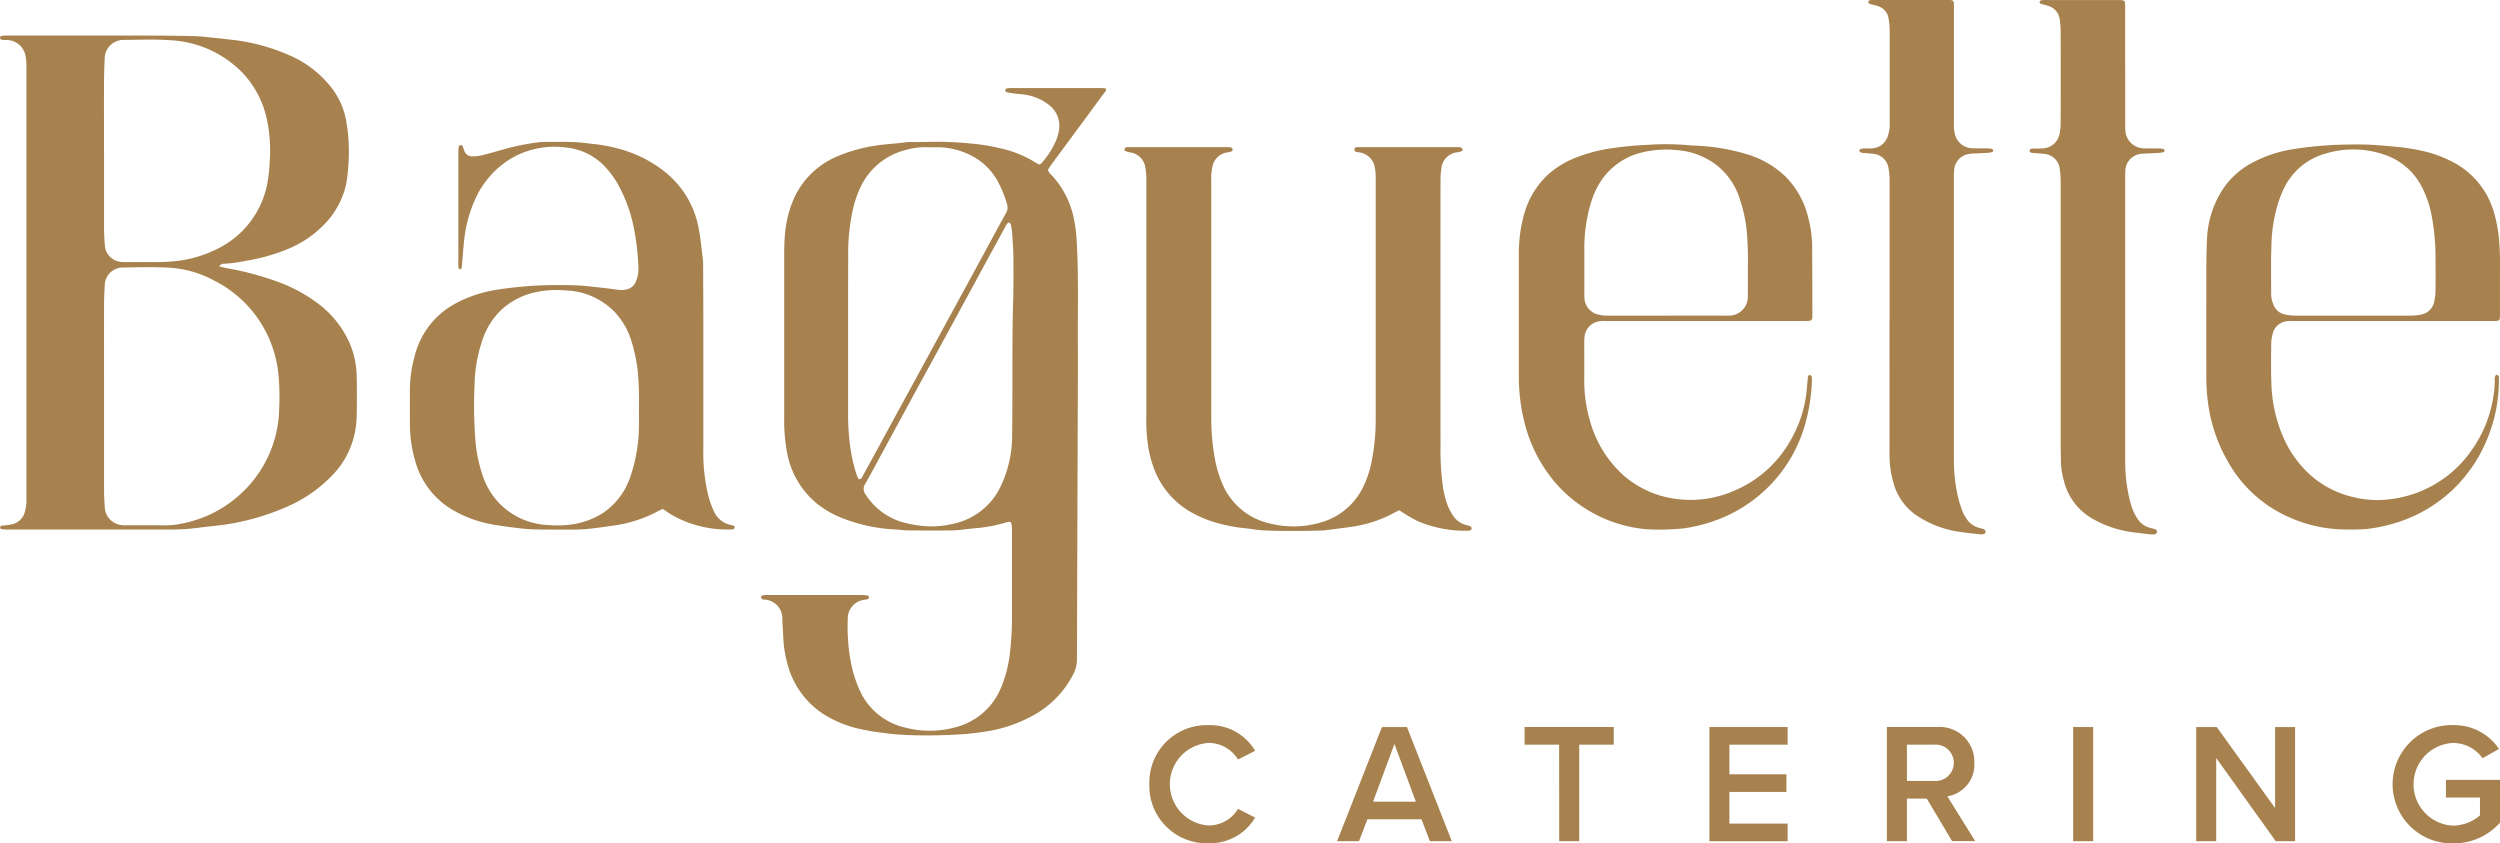 <svg xmlns="http://www.w3.org/2000/svg" xmlns:xlink="http://www.w3.org/1999/xlink" id="Group_98556" data-name="Group 98556" width="210" height="70.847" viewBox="0 0 210 70.847"><defs><clipPath id="clip-path"><rect id="Rectangle_2" data-name="Rectangle 2" width="210" height="70.847" fill="none"></rect></clipPath></defs><g id="Group_1" data-name="Group 1" clip-path="url(#clip-path)"><path id="Path_1" data-name="Path 1" d="M241.242,31.631a.7.7,0,0,0,.16-.1,6.985,6.985,0,0,0,1.221-1.882,4,4,0,0,0,.276-1.031,2.2,2.2,0,0,0-.849-1.985,4.154,4.154,0,0,0-1.837-.836c-.348-.072-.708-.084-1.061-.13-.23-.03-.46-.065-.686-.116a.2.2,0,0,1-.1-.163.2.2,0,0,1,.122-.147,1.574,1.574,0,0,1,.372-.033q3.813,0,7.627,0a3.094,3.094,0,0,1,.349.038c.025.222-.122.324-.213.447q-1.571,2.142-3.152,4.278c-.425.576-.852,1.15-1.274,1.728-.093.128-.172.267-.241.375a.9.9,0,0,0,.323.465,7.541,7.541,0,0,1,1.819,3.478,12.49,12.49,0,0,1,.273,2.069c.178,3.092.066,6.188.1,9.281,0,.5,0,1,0,1.5q-.042,12.155-.08,24.31a2.667,2.667,0,0,1-.317,1.285,8.176,8.176,0,0,1-3.55,3.545,12,12,0,0,1-3.221,1.153c-.72.133-1.444.227-2.173.3a44.088,44.088,0,0,1-4.827.1,20.749,20.749,0,0,1-2.187-.187,18.464,18.464,0,0,1-2.006-.34,9.573,9.573,0,0,1-2.737-1.07,7.131,7.131,0,0,1-3.3-4.39,9.458,9.458,0,0,1-.349-2.165c-.023-.518-.061-1.035-.082-1.553a1.579,1.579,0,0,0-1.528-1.678c-.053-.007-.118,0-.155-.03a.313.313,0,0,1-.107-.163.16.16,0,0,1,.075-.126.477.477,0,0,1,.2-.059c.142-.011.286-.01.429-.01q3.84,0,7.68,0a3.616,3.616,0,0,1,.585.051c.045.007.106.105.1.16a.225.225,0,0,1-.12.149.768.768,0,0,1-.21.031,2.629,2.629,0,0,0-.313.066,1.56,1.56,0,0,0-1.134,1.585,12.627,12.627,0,0,0,.017,1.663,13.556,13.556,0,0,0,.411,2.7,10.7,10.7,0,0,0,.531,1.515,5.549,5.549,0,0,0,3.906,3.23,8.154,8.154,0,0,0,4.188-.041,5.639,5.639,0,0,0,3.882-3.487,10.414,10.414,0,0,0,.68-2.749,26.1,26.1,0,0,0,.176-3.1q0-3.542,0-7.084a5.128,5.128,0,0,0-.04-.64.208.208,0,0,0-.274-.183,4.154,4.154,0,0,0-.415.106,12.148,12.148,0,0,1-2.368.422c-.64.058-1.279.166-1.919.18-1.234.028-2.469.01-3.7,0-.357,0-.713-.055-1.069-.078a13.758,13.758,0,0,1-4.633-1.017,8.081,8.081,0,0,1-2.024-1.2,7.186,7.186,0,0,1-2.429-4.128A14.416,14.416,0,0,1,219.8,52.9q0-6.842,0-13.685c0-.483.011-.966.043-1.448a9.767,9.767,0,0,1,.587-2.823,6.908,6.908,0,0,1,3.876-4.017,12.927,12.927,0,0,1,3.194-.886c.849-.133,1.707-.161,2.555-.286a2.754,2.754,0,0,1,.375-.012c.447,0,.9,0,1.343-.01a29.165,29.165,0,0,1,3.645.127,17.362,17.362,0,0,1,3.16.565,9.055,9.055,0,0,1,2.251.993c.133.084.278.149.408.219M226.071,58.07c.241-.005.276-.187.349-.32q.956-1.739,1.9-3.482,1.541-2.825,3.081-5.65l2.847-5.229q1.18-2.167,2.36-4.333c.607-1.115,1.2-2.235,1.822-3.343a.911.911,0,0,0,.085-.765,9.631,9.631,0,0,0-.766-1.883,5.2,5.2,0,0,0-2.087-2.105,6.285,6.285,0,0,0-2.976-.781c-.286,0-.573.01-.859,0a5.839,5.839,0,0,0-1.853.24,5.713,5.713,0,0,0-3.785,3.162,9.185,9.185,0,0,0-.62,1.823,17.043,17.043,0,0,0-.393,3.937c-.015,4.345,0,8.69-.009,13.036a20.514,20.514,0,0,0,.188,3.045,14.284,14.284,0,0,0,.552,2.344,2,2,0,0,0,.162.309m12.636-21.587c-.2.067-.256.23-.33.367q-1.016,1.858-2.027,3.72-1.1,2.026-2.2,4.053-1.475,2.708-2.956,5.412-1.6,2.943-3.2,5.889c-.461.848-.908,1.7-1.393,2.538a.739.739,0,0,0,.043.884,5.5,5.5,0,0,0,2.955,2.28,9.961,9.961,0,0,0,1.62.337,7.5,7.5,0,0,0,2.66-.135,5.7,5.7,0,0,0,4.212-3.4,9.764,9.764,0,0,0,.854-3.9c.059-3.807-.021-7.615.087-11.422.035-1.233.032-2.467.021-3.7-.006-.66-.059-1.32-.1-1.979a5.828,5.828,0,0,0-.11-.741.676.676,0,0,0-.13-.2" transform="translate(-153.927 -17.811)" fill="#a7824f"></path><path id="Path_2" data-name="Path 2" d="M18.411,29.548c.235.055.453.118.675.157a24.763,24.763,0,0,1,4.037,1.062,13.034,13.034,0,0,1,3.548,1.866,8.4,8.4,0,0,1,2.581,3.107,7.246,7.246,0,0,1,.709,2.95c.028,1.162.024,2.325,0,3.487a7.41,7.41,0,0,1-.756,3.1,7.171,7.171,0,0,1-1.3,1.827,11.612,11.612,0,0,1-3.619,2.551,20.032,20.032,0,0,1-5.064,1.531c-.65.11-1.309.168-1.965.244-.585.069-1.17.153-1.757.189-.625.038-1.253.033-1.879.034q-6.524,0-13.05,0a3.024,3.024,0,0,1-.477-.044.145.145,0,0,1-.086-.117c.012-.06.055-.15.1-.162A3.487,3.487,0,0,1,.48,51.3a4.931,4.931,0,0,0,.577-.1,1.428,1.428,0,0,0,1.025-1.006,4.109,4.109,0,0,0,.132-.736,3.366,3.366,0,0,0,.006-.429q0-18.11,0-36.22a4.294,4.294,0,0,0-.089-1.011,1.614,1.614,0,0,0-1.59-1.266c-.107,0-.215,0-.322-.008-.145-.011-.231-.085-.217-.183.019-.135.125-.163.235-.171.143-.01.286-.012.43-.012.573,0,1.146,0,1.718,0q4.7,0,9.4,0c1.486,0,2.972.009,4.457.045.66.016,1.317.105,1.975.168.391.037.78.089,1.171.131a16.431,16.431,0,0,1,5,1.347,8.966,8.966,0,0,1,3.477,2.713A6.362,6.362,0,0,1,29.1,17.433a14.429,14.429,0,0,1,.163,3.579,12.18,12.18,0,0,1-.2,1.7,7.069,7.069,0,0,1-1.813,3.3,9.1,9.1,0,0,1-3.191,2.128,16.21,16.21,0,0,1-3.507.958,12.233,12.233,0,0,1-1.7.23.455.455,0,0,0-.439.222M8.741,40.436q0,3.915,0,7.831c0,.5.025,1,.06,1.5a1.577,1.577,0,0,0,1.256,1.486,2.4,2.4,0,0,0,.533.043c1.092,0,2.183-.007,3.274.006a6.95,6.95,0,0,0,1.436-.155,10.059,10.059,0,0,0,5.109-2.67,9.941,9.941,0,0,0,3.045-7.05,19.944,19.944,0,0,0-.058-2.732,9.9,9.9,0,0,0-5.391-7.95,9.084,9.084,0,0,0-3.836-1.092c-1.267-.062-2.54-.034-3.81-.011A1.519,1.519,0,0,0,8.8,31.16c-.035.571-.057,1.143-.058,1.714-.006,2.521,0,5.042,0,7.563m0-20.582c0,2.146,0,4.293,0,6.439,0,.482.022.966.063,1.446a1.5,1.5,0,0,0,1.249,1.418,2.6,2.6,0,0,0,.481.028q1.343,0,2.685,0a14.407,14.407,0,0,0,1.6-.089,10.049,10.049,0,0,0,3.327-.969,7.7,7.7,0,0,0,4.37-5.926,12.855,12.855,0,0,0,.14-1.492,12.451,12.451,0,0,0-.262-3.623,8.161,8.161,0,0,0-2.051-3.832,9.134,9.134,0,0,0-6.241-2.715c-1.212-.078-2.434-.026-3.651-.015a1.583,1.583,0,0,0-1.658,1.6c-.033.678-.054,1.358-.056,2.037-.008,1.9,0,3.792,0,5.688" transform="translate(-0.001 -7.171)" fill="#a7824f"></path><path id="Path_3" data-name="Path 3" d="M344.936,72.623c-.179.092-.339.171-.495.255a10.554,10.554,0,0,1-3.5,1.132c-.759.113-1.521.2-2.282.3a2.088,2.088,0,0,1-.214.012c-1.593.044-3.187.058-4.779-.006-.569-.023-1.134-.134-1.7-.19a13.751,13.751,0,0,1-1.9-.329,9.984,9.984,0,0,1-2.637-1.036,7.022,7.022,0,0,1-3.027-3.511,9.633,9.633,0,0,1-.56-2.119,14.72,14.72,0,0,1-.132-2.46q-.005-8.21,0-16.421c0-1.145.005-2.29,0-3.435a6.342,6.342,0,0,0-.079-.96,1.5,1.5,0,0,0-1.31-1.3,2.092,2.092,0,0,1-.4-.122c-.032-.013-.056-.093-.051-.138a.206.206,0,0,1,.081-.126.29.29,0,0,1,.15-.047c.143-.008.286-.007.43-.007h7.788a3.456,3.456,0,0,1,.481.023.234.234,0,0,1,.148.13.165.165,0,0,1-.107.216,1.623,1.623,0,0,1-.309.075,1.477,1.477,0,0,0-1.263,1.157,5.83,5.83,0,0,0-.106.74,2.8,2.8,0,0,0,0,.322q0,10.062,0,20.124a18.5,18.5,0,0,0,.308,3.412,9.409,9.409,0,0,0,.569,1.952,5.68,5.68,0,0,0,4.139,3.487,8.118,8.118,0,0,0,4.084-.081,5.636,5.636,0,0,0,3.656-3.007,8.49,8.49,0,0,0,.731-2.236,17.892,17.892,0,0,0,.325-3.41q0-10.143,0-20.285a4.169,4.169,0,0,0-.087-.958,1.513,1.513,0,0,0-1.273-1.215c-.087-.018-.178-.021-.263-.045a.218.218,0,0,1-.172-.237.2.2,0,0,1,.194-.154,2.325,2.325,0,0,1,.268-.009h8.163a1.224,1.224,0,0,1,.319.026.249.249,0,0,1,.142.137c.038.1-.036.173-.123.2a1.854,1.854,0,0,1-.312.071,1.5,1.5,0,0,0-1.336,1.335,6.55,6.55,0,0,0-.076.961q-.006,11.269,0,22.539a22.078,22.078,0,0,0,.182,3.1,7.335,7.335,0,0,0,.432,1.766,4.949,4.949,0,0,0,.425.8,1.883,1.883,0,0,0,1.155.817,1.467,1.467,0,0,1,.35.124.207.207,0,0,1,.075.178c-.01.055-.077.11-.133.144a.318.318,0,0,1-.157.025,10.223,10.223,0,0,1-4.234-.8,11.545,11.545,0,0,1-1.163-.663c-.137-.08-.267-.172-.4-.261" transform="translate(-227.416 -29.758)" fill="#a7824f"></path><path id="Path_4" data-name="Path 4" d="M121.769,40.909c.04.112.093.243.135.377a.723.723,0,0,0,.768.544,3.809,3.809,0,0,0,.846-.117c.744-.191,1.48-.411,2.222-.61a19.684,19.684,0,0,1,2.526-.467,6.123,6.123,0,0,1,.8-.02c.7,0,1.4-.018,2.094.012.569.025,1.136.108,1.7.168a12.779,12.779,0,0,1,1.894.352,10.68,10.68,0,0,1,4.018,1.969,7.9,7.9,0,0,1,2.89,4.991c.139.809.219,1.628.32,2.443a3.593,3.593,0,0,1,.013.429c.006,1.538.015,3.076.016,4.614q0,5.446,0,10.891a15.359,15.359,0,0,0,.426,3.878,8.047,8.047,0,0,0,.43,1.21,2,2,0,0,0,1.465,1.222,1.062,1.062,0,0,1,.253.075.163.163,0,0,1,.062.132.194.194,0,0,1-.08.125.281.281,0,0,1-.152.04,9.444,9.444,0,0,1-5.086-1.241c-.242-.149-.473-.316-.719-.482-.125.056-.24.1-.348.159a11.121,11.121,0,0,1-3.8,1.242c-.8.11-1.591.231-2.39.3-.623.052-1.252.035-1.879.035-.877,0-1.755.005-2.631-.027-.552-.021-1.1-.1-1.651-.166-.566-.072-1.133-.15-1.693-.255a10.1,10.1,0,0,1-3.114-1.119,6.857,6.857,0,0,1-3.306-4.244,10.782,10.782,0,0,1-.433-2.96q-.007-1.475,0-2.951a10.788,10.788,0,0,1,.427-2.961,6.87,6.87,0,0,1,3.484-4.354,10.745,10.745,0,0,1,3.187-1.075c.933-.163,1.871-.259,2.815-.342a37.922,37.922,0,0,1,3.808-.068c.712.009,1.425.1,2.135.176.586.06,1.169.144,1.754.218a1.693,1.693,0,0,0,.79-.112,1.022,1.022,0,0,0,.581-.6,2.727,2.727,0,0,0,.209-1.259,21.135,21.135,0,0,0-.4-3.348,12.659,12.659,0,0,0-1.34-3.6,7.4,7.4,0,0,0-.978-1.341A5.119,5.119,0,0,0,130.58,41.1a7.206,7.206,0,0,0-4.89,1.013,7.64,7.64,0,0,0-2.808,3.243,11.236,11.236,0,0,0-.965,3.553c-.076.71-.122,1.423-.184,2.135-.009.1,0,.221-.131.265-.088.03-.16-.083-.169-.277-.007-.143,0-.286,0-.429q0-4.48,0-8.96a3.915,3.915,0,0,1,.031-.587c.021-.139.122-.214.309-.144M136.605,63a26.949,26.949,0,0,0-.092-3,13.172,13.172,0,0,0-.594-2.824,6.182,6.182,0,0,0-1.366-2.285,5.975,5.975,0,0,0-4.018-1.795,8.806,8.806,0,0,0-2.353.09,6.289,6.289,0,0,0-2.895,1.317,6.138,6.138,0,0,0-1.857,2.834,12.067,12.067,0,0,0-.632,3.629,37.744,37.744,0,0,0,.077,4.823,12.175,12.175,0,0,0,.681,3.077,6.2,6.2,0,0,0,1.22,2,6.069,6.069,0,0,0,4.234,1.932,8.43,8.43,0,0,0,2.192-.093,6.472,6.472,0,0,0,2.382-.924,5.906,5.906,0,0,0,2.273-2.974,13.364,13.364,0,0,0,.744-4.2c.021-.536,0-1.073,0-1.609" transform="translate(-82.932 -28.694)" fill="#a7824f"></path><path id="Path_5" data-name="Path 5" d="M450.368,56.141q-4.162,0-8.324,0a2.316,2.316,0,0,0-.637.055,1.457,1.457,0,0,0-1.093,1.376A3.025,3.025,0,0,0,440.3,58c0,1.037.006,2.075,0,3.112a11.7,11.7,0,0,0,.458,3.335,9.561,9.561,0,0,0,2.835,4.656,8.272,8.272,0,0,0,4.223,1.955,9.014,9.014,0,0,0,2.246.071A9.206,9.206,0,0,0,453,70.352a9.768,9.768,0,0,0,4.721-4.359,10.213,10.213,0,0,0,1.259-4.01c.032-.338.06-.676.093-1.014a.649.649,0,0,1,.039-.208c.018-.04.084-.092.118-.085a.3.3,0,0,1,.162.105.285.285,0,0,1,.026.156c0,.125.008.251,0,.375A15.439,15.439,0,0,1,458.8,65a12.061,12.061,0,0,1-7.222,7.8,13.226,13.226,0,0,1-2.9.756,19.311,19.311,0,0,1-3.106.081,11.466,11.466,0,0,1-7.806-4.031,12.445,12.445,0,0,1-2.528-5.1,15.349,15.349,0,0,1-.433-3.61q0-5.232,0-10.464a11.9,11.9,0,0,1,.434-3.23,7.112,7.112,0,0,1,1.9-3.25,7.419,7.419,0,0,1,2.292-1.468,13.466,13.466,0,0,1,3.252-.866,28.211,28.211,0,0,1,2.933-.275,22.565,22.565,0,0,1,3.54.038c.231.025.465.021.7.04a17.244,17.244,0,0,1,4.261.759,7.955,7.955,0,0,1,3.07,1.812,7.284,7.284,0,0,1,1.915,3.422,9.854,9.854,0,0,1,.34,2.436q.017,2.871.019,5.742c0,.515-.035.547-.551.547q-4.269,0-8.539,0m-3.232-.449h4.781c.161,0,.323.009.483,0A1.588,1.588,0,0,0,454.037,54c.009-.161.005-.322.005-.483,0-.662.007-1.324,0-1.986a26.974,26.974,0,0,0-.1-3,12.562,12.562,0,0,0-.673-2.915,5.771,5.771,0,0,0-2.082-2.734,6.24,6.24,0,0,0-3.154-1.1,8.626,8.626,0,0,0-2.878.2,5.712,5.712,0,0,0-3.323,2.212,6.635,6.635,0,0,0-.971,2.022,13.15,13.15,0,0,0-.556,3.752q0,1.932,0,3.864a3.785,3.785,0,0,0,.015.429,1.479,1.479,0,0,0,1.191,1.348,3.275,3.275,0,0,0,.741.084c1.629.007,3.259,0,4.888,0" transform="translate(-307.221 -29.177)" fill="#a7824f"></path><path id="Path_6" data-name="Path 6" d="M647.16,56.2q-4.135,0-8.269,0a3.118,3.118,0,0,0-.589.025,1.371,1.371,0,0,0-1.123,1.028,3.253,3.253,0,0,0-.126.844c-.012,1.073-.029,2.147.009,3.219a12.269,12.269,0,0,0,.976,4.584,9.21,9.21,0,0,0,2.479,3.391,8.259,8.259,0,0,0,3.427,1.7,8.158,8.158,0,0,0,2.93.193,9.684,9.684,0,0,0,7.027-4.158,10.357,10.357,0,0,0,1.774-4.273,8.178,8.178,0,0,0,.151-1.6c-.009-.31.075-.462.2-.425.215.067.153.261.152.409A12.882,12.882,0,0,1,655.2,66.1a12.447,12.447,0,0,1-2.9,4.273,12.134,12.134,0,0,1-5.193,2.9,12.87,12.87,0,0,1-2.1.4,16.645,16.645,0,0,1-1.717.035,11.576,11.576,0,0,1-4.681-1.006,10.86,10.86,0,0,1-4.954-4.288,13.372,13.372,0,0,1-1.871-5.043A17.075,17.075,0,0,1,631.6,60.7q-.008-3.487,0-6.975c0-1.448-.012-2.9.055-4.344a8.251,8.251,0,0,1,1.242-4.111,6.678,6.678,0,0,1,2.386-2.269,10.729,10.729,0,0,1,3.423-1.206,29.217,29.217,0,0,1,3.031-.351c.895-.065,1.787-.073,2.681-.075,1.02,0,2.034.091,3.049.189a17.449,17.449,0,0,1,2.274.351,10.088,10.088,0,0,1,2.891,1.115,6.894,6.894,0,0,1,3.119,4.013,11.662,11.662,0,0,1,.438,2.311,21.374,21.374,0,0,1,.078,2.2q0,1.985,0,3.97c0,.143,0,.286-.01.429a.236.236,0,0,1-.239.241c-.16.012-.322.01-.483.01H647.16m-3.228-.449c1.628,0,3.256,0,4.883,0a4.651,4.651,0,0,0,.795-.085,1.366,1.366,0,0,0,1.142-1.134,4.267,4.267,0,0,0,.1-.9q.018-1.448,0-2.9a18.582,18.582,0,0,0-.31-3.3,8.646,8.646,0,0,0-.855-2.528,5.476,5.476,0,0,0-3.046-2.646,8.021,8.021,0,0,0-4.953-.143,5.512,5.512,0,0,0-3.636,3.094,8.952,8.952,0,0,0-.359.894,12.847,12.847,0,0,0-.625,3.738c-.051,1.357-.02,2.716-.022,4.075a2.275,2.275,0,0,0,.228.984,1.263,1.263,0,0,0,.921.749,4.62,4.62,0,0,0,.847.1c1.628.009,3.256,0,4.883,0" transform="translate(-446.269 -29.234)" fill="#a7824f"></path><path id="Path_7" data-name="Path 7" d="M589.049,5.667q0,2.334,0,4.668c0,.214-.006.43.014.643a1.58,1.58,0,0,0,1.555,1.482c.429.017.859,0,1.288.011a1.649,1.649,0,0,1,.367.051.157.157,0,0,1,.078.122c0,.044-.033.12-.067.129a2.177,2.177,0,0,1-.416.071c-.428.026-.857.042-1.286.062-.053,0-.108,0-.161.012a1.47,1.47,0,0,0-1.364,1.471c-.012.178-.01.358-.01.536q0,11.91,0,23.82a13.291,13.291,0,0,0,.447,3.5,4.565,4.565,0,0,0,.522,1.23,1.846,1.846,0,0,0,1.168.878c.122.029.242.062.362.1a.2.2,0,0,1,.163.239.218.218,0,0,1-.222.193,1.679,1.679,0,0,1-.321,0c-.532-.06-1.064-.121-1.594-.192a9.159,9.159,0,0,1-3.041-.994,5.057,5.057,0,0,1-2.643-3.347,6.587,6.587,0,0,1-.244-1.639c0-.447-.017-.894-.017-1.341q0-11.052,0-22.1a7.278,7.278,0,0,0-.069-1.014,1.431,1.431,0,0,0-1.372-1.336c-.248-.031-.5-.044-.748-.065-.071-.006-.143-.007-.214-.017-.141-.021-.224-.1-.207-.2a.189.189,0,0,1,.191-.154c.107-.011.215-.009.322-.011.179,0,.358,0,.537-.007a1.5,1.5,0,0,0,1.47-1.25,4.881,4.881,0,0,0,.089-.9q.01-3.89,0-7.779a6.951,6.951,0,0,0-.074-.853A1.357,1.357,0,0,0,582.543.482c-.2-.066-.414-.109-.617-.175a.158.158,0,0,1-.07-.129.169.169,0,0,1,.075-.126.48.48,0,0,1,.2-.047c.215-.007.429,0,.644,0q2.819,0,5.638,0c.627,0,.63,0,.63.623q0,2.522,0,5.043" transform="translate(-410.53 0)" fill="#a7824f"></path><path id="Path_8" data-name="Path 8" d="M534.817,26.766q0-5.822,0-11.643a5.315,5.315,0,0,0-.085-.957,1.432,1.432,0,0,0-1.391-1.254c-.267-.026-.535-.043-.8-.071a.457.457,0,0,1-.2-.067.168.168,0,0,1-.061-.133.165.165,0,0,1,.085-.119.848.848,0,0,1,.26-.047c.232-.009.467.009.7-.014a1.458,1.458,0,0,0,1.333-1,2.874,2.874,0,0,0,.166-1c0-.948,0-1.9,0-2.844,0-1.7,0-3.4,0-5.1a6.462,6.462,0,0,0-.092-.957A1.278,1.278,0,0,0,533.777.5c-.2-.067-.417-.1-.62-.167a.221.221,0,0,1-.128-.145c-.016-.1.065-.159.162-.171A2.091,2.091,0,0,1,533.459,0h6.283c.036,0,.072,0,.107,0,.308.018.359.07.371.394.005.143,0,.286,0,.429q0,4.775,0,9.55a3.1,3.1,0,0,0,.1.955,1.533,1.533,0,0,0,1.415,1.125c.446.024.895.006,1.342.014a1.6,1.6,0,0,1,.366.053.156.156,0,0,1,.077.123.157.157,0,0,1-.07.127,1.592,1.592,0,0,1-.363.069c-.428.026-.857.041-1.286.063a1.933,1.933,0,0,0-.319.036,1.447,1.447,0,0,0-1.241,1.357,4.071,4.071,0,0,0-.023.536q0,11.858,0,23.716a14.1,14.1,0,0,0,.33,3.138,10.24,10.24,0,0,0,.395,1.278,3.152,3.152,0,0,0,.365.653,1.745,1.745,0,0,0,1.03.725,2.331,2.331,0,0,1,.457.146c.054.027.083.151.08.229a.206.206,0,0,1-.131.143,1.164,1.164,0,0,1-.372.021c-.55-.06-1.1-.118-1.648-.2a8.636,8.636,0,0,1-3.63-1.373,4.853,4.853,0,0,1-1.953-2.739,8.6,8.6,0,0,1-.332-2.487c.009-3.058,0-6.117,0-9.175V26.766" transform="translate(-376.091 -0.002)" fill="#a7824f"></path><path id="Path_9" data-name="Path 9" d="M329.026,212.551a4.82,4.82,0,0,1,4.96-4.96,4.371,4.371,0,0,1,3.925,2.156l-1.438.733a2.878,2.878,0,0,0-2.487-1.395,3.473,3.473,0,0,0,0,6.93,2.847,2.847,0,0,0,2.487-1.394l1.438.733a4.389,4.389,0,0,1-3.925,2.156,4.82,4.82,0,0,1-4.96-4.96" transform="translate(-232.481 -146.678)" fill="#a7824f"></path><path id="Path_10" data-name="Path 10" d="M389.867,215.879h-4.543l-.705,1.84h-1.84l3.767-9.589h2.1l3.767,9.589h-1.84ZM385.8,214.4h3.594l-1.8-4.845Z" transform="translate(-270.461 -147.059)" fill="#a7824f"></path><path id="Path_11" data-name="Path 11" d="M439.338,209.61h-2.9v-1.481h7.49v1.481h-2.9v8.109h-1.682Z" transform="translate(-308.372 -147.059)" fill="#a7824f"></path><path id="Path_12" data-name="Path 12" d="M489.353,208.13h6.57v1.481h-4.889V212.1h4.788v1.481h-4.788v2.66h4.889v1.481h-6.57Z" transform="translate(-345.763 -147.059)" fill="#a7824f"></path><path id="Path_13" data-name="Path 13" d="M543.515,214.14h-1.668v3.58h-1.682v-9.59h4.212a2.911,2.911,0,0,1,3.134,3,2.689,2.689,0,0,1-2.271,2.818l2.343,3.767h-1.941Zm.633-4.529h-2.3v3.048h2.3a1.528,1.528,0,1,0,0-3.048" transform="translate(-381.666 -147.059)" fill="#a7824f"></path><rect id="Rectangle_1" data-name="Rectangle 1" width="1.682" height="9.59" transform="translate(174.143 61.071)" fill="#a7824f"></rect><path id="Path_14" data-name="Path 14" d="M630.389,210.732v6.987h-1.682V208.13h1.725l4.9,6.8v-6.8h1.682v9.589h-1.625Z" transform="translate(-444.227 -147.059)" fill="#a7824f"></path><path id="Path_15" data-name="Path 15" d="M690.089,207.591a4.508,4.508,0,0,1,3.867,2l-1.38.776a3.053,3.053,0,0,0-2.487-1.28,3.476,3.476,0,0,0,0,6.944,3.515,3.515,0,0,0,2.271-.863v-1.5H689.5v-1.481h4.543v3.594a5.2,5.2,0,0,1-3.954,1.739,4.968,4.968,0,1,1,0-9.934" transform="translate(-484.042 -146.678)" fill="#a7824f"></path></g></svg>